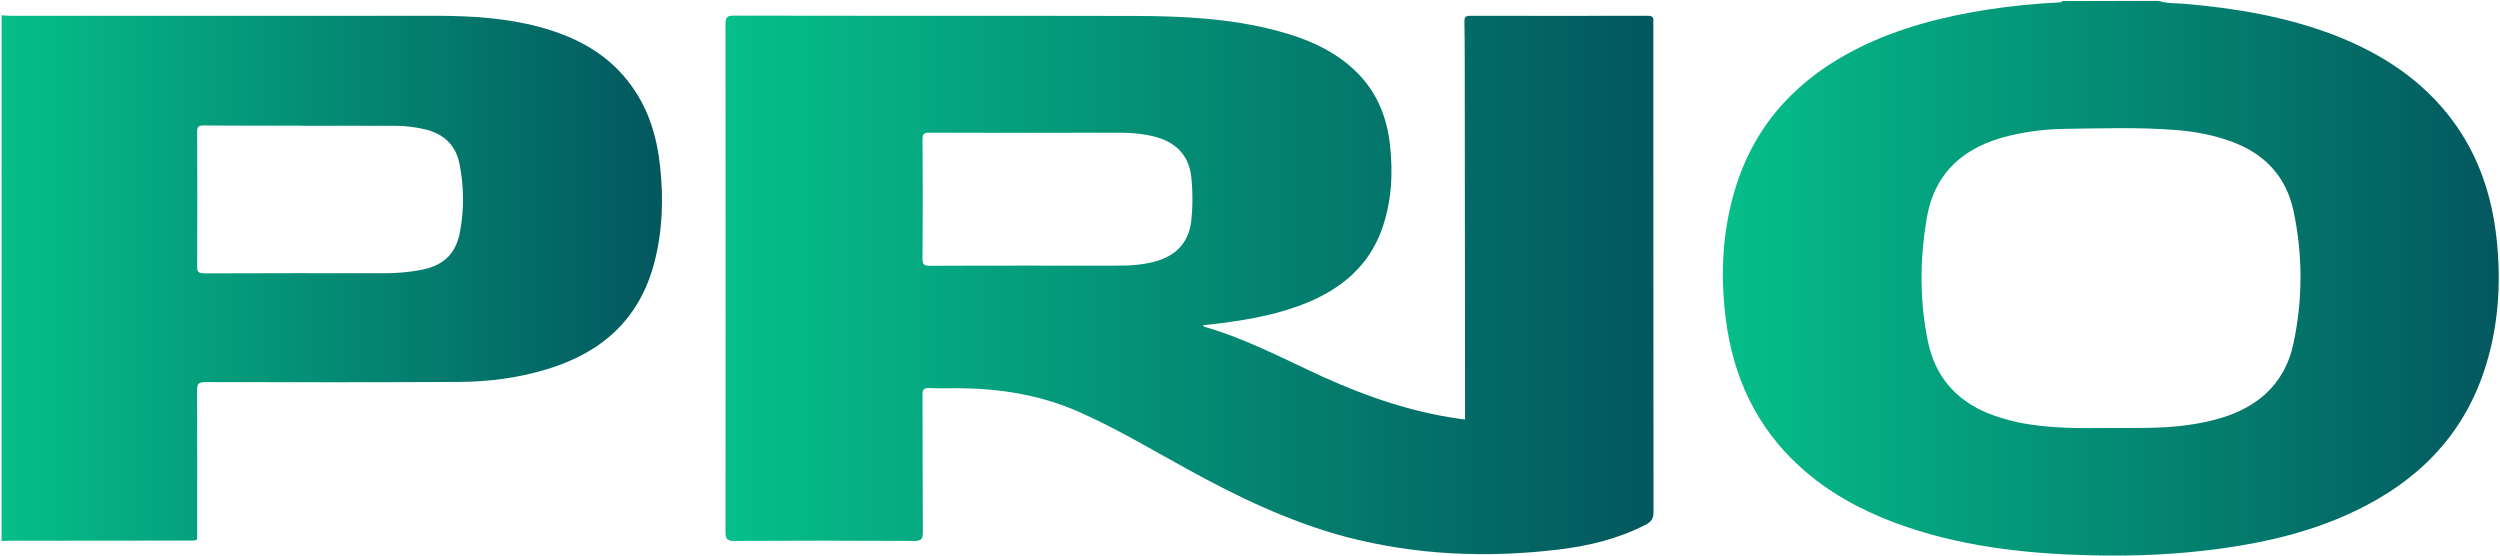 <svg version="1.2" xmlns="http://www.w3.org/2000/svg" viewBox="0 0 1552 345" width="1552" height="345"><defs><linearGradient id="P" gradientUnits="userSpaceOnUse"/><linearGradient id="g1" x2="1" href="#P" gradientTransform="matrix(481.597,0,0,344.329,1069.591,344.918)"><stop stop-color="#05bf8a"/><stop offset="1" stop-color="#03575e"/></linearGradient><linearGradient id="g2" x2="1" href="#P" gradientTransform="matrix(410.021,0,0,326.42,.971,335.947)"><stop stop-color="#05bf8a"/><stop offset="1" stop-color="#03575e"/></linearGradient><linearGradient id="g3" x2="1" href="#P" gradientTransform="matrix(576.111,0,0,334.34,450.411,344.037)"><stop stop-color="#05bf8a"/><stop offset="1" stop-color="#03575e"/></linearGradient></defs><style>.a{mix-blend-mode:exclusion;fill:url(#g1)}.b{mix-blend-mode:exclusion;fill:url(#g2)}.c{mix-blend-mode:exclusion;fill:url(#g3)}</style><path fill-rule="evenodd" class="a" d="m1340.2 0.6c5.3 1.7 10.7 1.3 16.2 1.8 31.7 2.7 63 8 93 19.5 29 11.3 54.2 27.6 73 52.7 16.3 21.9 24.6 46.9 27.5 73.7 3 28.3 1.1 56.2-8.2 83.3-13.8 40.2-41.8 67.6-79.6 85.6-25.8 12.4-53.4 19.1-81.6 23.1-27.6 3.9-55.3 5.2-83.3 4.4-41.3-1-82.1-5.7-121.2-20.3-21.5-8.1-41.3-19-58.4-34.5-27.2-24.6-41.6-55.7-46.2-91.6-3.6-28.3-2.2-56.2 6.6-83.6 12.7-39.3 39.1-66.6 75.7-84.9 25.4-12.6 52.5-19.5 80.5-23.9 14.6-2.2 29.4-3.7 44.3-4.4 0.8-0.1 1.5 0 1.8-0.9zm-29.9 265.1c7.9 0 15.7 0.1 23.6-0.1 13.1-0.2 26.2-1.4 39-4.5 26.2-6.3 45.1-20.8 50.9-48 5.8-27.3 5.8-54.9 0-82.2-4.6-21.6-18.3-35.9-39.3-43.3-11.1-4-22.4-6-34-6.9-22.9-1.8-45.9-1-68.7-0.7q-17.2 0.2-34.1 4.2c-27.7 6.5-46.6 22.3-51.5 51-4.4 25.5-4.6 51.1 0.6 76.5 4.3 21.3 16.9 36.5 37.4 44.9 6.1 2.4 12.3 4.2 18.7 5.6 18.9 3.9 38.2 3.7 57.4 3.5z"/><path fill-rule="evenodd" class="b" d="m1 9.5c1.9 0.1 3.8 0.3 5.8 0.3 88.3 0 176.7 0 265.2 0 21.1 0.1 42.2 1.4 62.8 6.9 22.9 6.2 43.1 16.8 57.3 36.7 10.8 14.9 15.8 32 17.7 50 2.2 20.4 1.5 40.6-3.8 60.4-9.3 34.6-32.6 55.1-66.1 65.3-17.9 5.5-36.3 7.9-55 8-52.3 0.3-104.8 0.2-157.2 0.1-4.1 0-5.4 0.8-5.4 5.3 0.2 29.1 0.1 58.3 0.1 87.5 0 6 0.9 5.6-5.8 5.6-36.8 0.1-73.6 0-110.3 0.1-1.8 0-3.5 0.2-5.3 0.2zm186.6 68.6v-0.1c-20.4 0-40.7 0.1-61.1-0.1-3.4-0.1-4.2 0.9-4.1 4.2q0.2 41.5 0 83.1c-0.1 3.2 0.6 4.5 4.3 4.5 37.6-0.2 75.2-0.1 112.9-0.1q10.2 0 20.4-1.8c14.6-2.4 22.8-9.5 25.5-23.5 2.7-14.2 2.6-28.6-0.3-42.9-2.3-11-9.2-17.8-20.1-20.8-6.6-1.7-13.2-2.5-19.9-2.5-19.2-0.1-38.4 0-57.6 0z"/><path fill-rule="evenodd" class="c" d="m1026.5 317.8c0 4.1-1.3 6.1-4.8 7.9-16.9 8.7-35 13.1-53.7 15.4-44.5 5.4-88.8 3.6-132.4-7.8-35.2-9.4-67.6-25-99.3-42.5-22.2-12.2-44.1-25.3-67.4-35.5-23.4-10.2-48.1-14.1-73.5-14.3-6.2 0-12.5 0.2-18.7-0.1-3.2-0.1-4 1-4 4 0.1 28.5 0 57 0.2 85.4 0 4.2-0.8 5.5-5.3 5.5q-56-0.3-112.1 0c-4.2 0-5.1-1.4-5.1-5.3q0.1-157.9 0-315.7c0-3.8 0.8-5.1 4.9-5.1 83.4 0.2 166.7 0 250.1 0.2 29.7 0.1 59.2 1.6 88.1 9.4 18 4.8 34.8 12 48.4 25.2 12.8 12.5 19.1 28.1 21 45.5 2 18 1 35.8-5.3 53.1-8.1 21.8-24.3 35.6-45.4 44.5-17.5 7.3-36 10.7-54.8 13.1-3.4 0.5-7 0.8-10.8 1.2 0.6 0.5 0.9 0.9 1.2 1 25.8 7.4 49.5 20.1 73.8 31.2 26.6 12 54.1 21.5 83.2 25.7 1.5 0.3 3.1 0.4 4.7 0.6 0 0-0.1-157.9-0.2-225.5 0-7.2-0.1-14.2-0.2-21.4-0.1-2.4 0.4-3.7 3.3-3.7q55.4 0.1 110.8 0c2.5 0 3.5 1 3.2 3.4-0.1 0.7 0 1.5 0 2.2 0 100.9 0 201.6 0.1 302.4zm-287-208.4c-1.6-13-9.5-21-22.1-24.4-6.6-1.8-13.4-2.5-20.3-2.6-40 0-80 0.1-120.1 0-3.2-0.1-4.3 0.6-4.3 4 0.2 24.8 0.2 49.6 0 74.3 0 3.8 1.4 4.3 4.6 4.3 21.3-0.1 42.6-0.1 63.9-0.1 18 0 36 0.1 54 0 7.2 0 14.3-0.6 21.3-2.4 13-3.4 21.3-11.4 23-25.1 1-9.3 1-18.7 0-28z"/></svg>